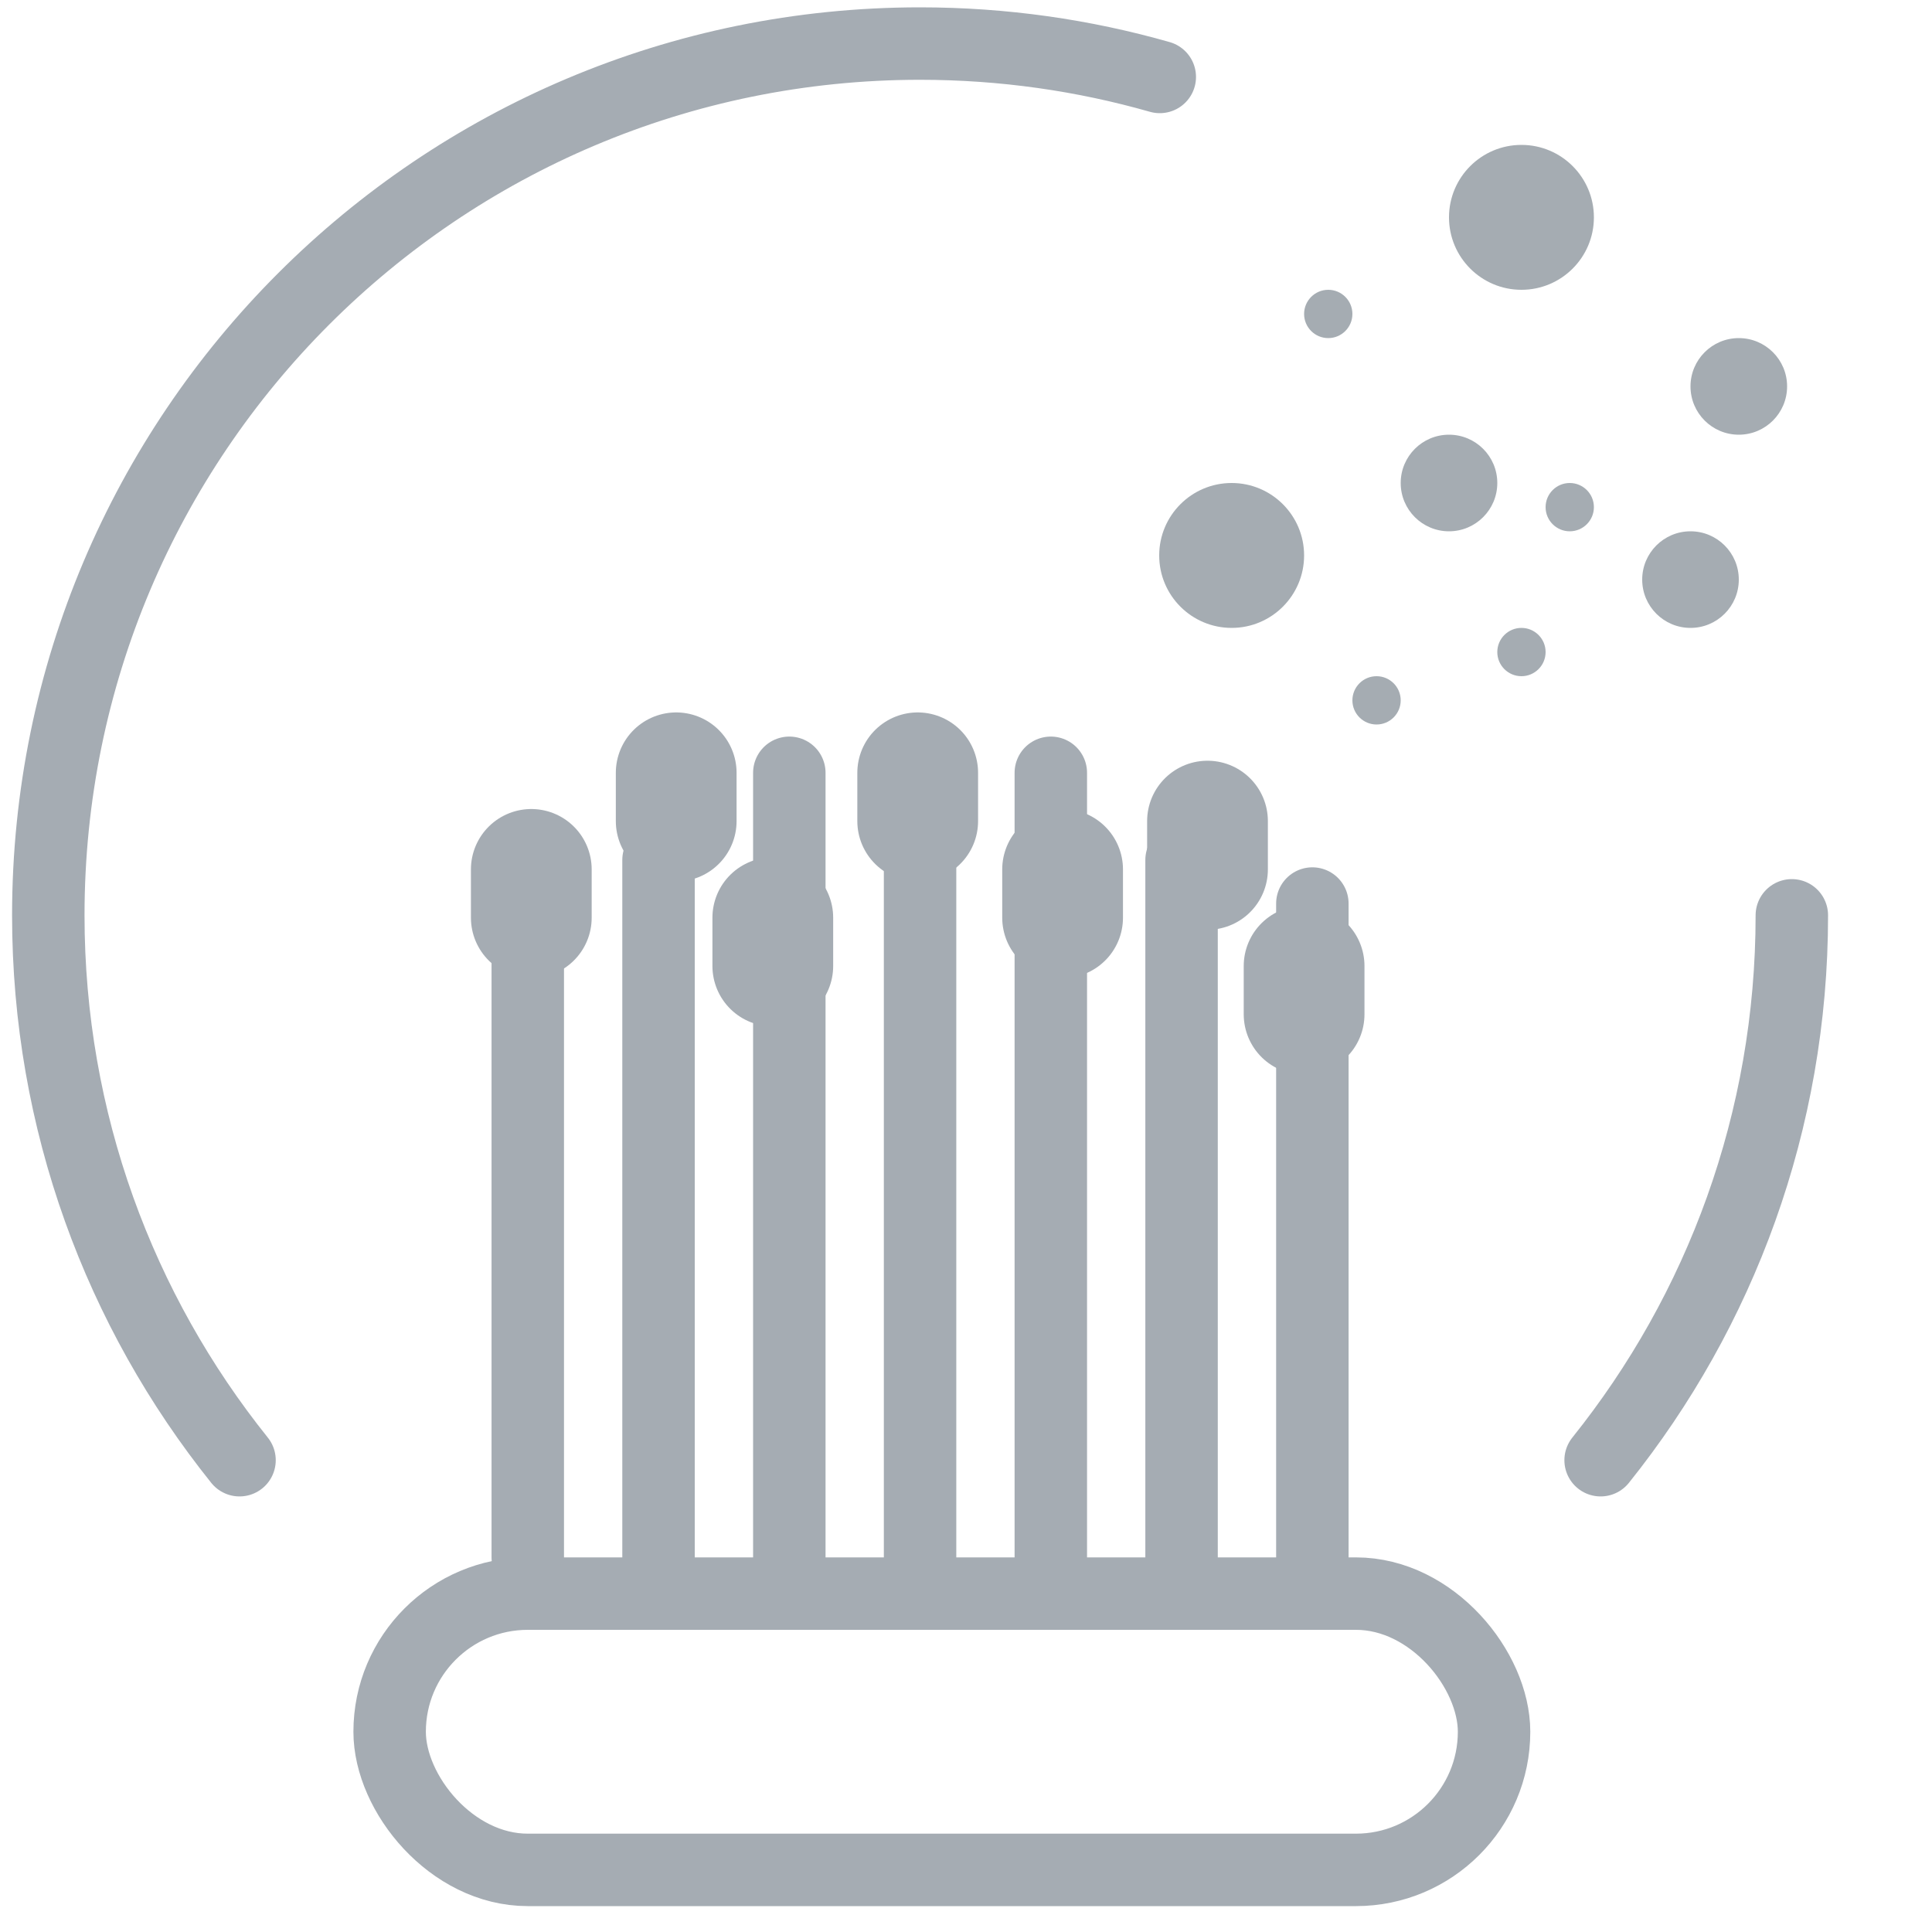 <?xml version="1.0" encoding="UTF-8"?> <svg xmlns="http://www.w3.org/2000/svg" width="40" height="40" viewBox="0 0 40 40" fill="none"><path d="M37.098 18.951C37.098 23.219 35.616 27.142 33.139 30.232M4.959 30.232C2.482 27.142 1 23.219 1 18.951C1 8.983 9.081 0.902 19.049 0.902C20.77 0.902 22.435 1.143 24.012 1.593" stroke="#A5ACB3" stroke-width="1.5" stroke-miterlimit="10" stroke-linecap="round" stroke-linejoin="round"></path><path d="M10.927 32.244L10.927 18.707" stroke="#A5ACB3" stroke-width="1.5" stroke-miterlimit="10" stroke-linecap="round" stroke-linejoin="round"></path><path d="M13.634 32.244L13.634 17.805" stroke="#A5ACB3" stroke-width="1.5" stroke-miterlimit="10" stroke-linecap="round" stroke-linejoin="round"></path><path d="M16.342 32.244L16.342 16" stroke="#A5ACB3" stroke-width="1.5" stroke-miterlimit="10" stroke-linecap="round" stroke-linejoin="round"></path><path d="M19.049 32.244L19.049 16" stroke="#A5ACB3" stroke-width="1.5" stroke-miterlimit="10" stroke-linecap="round" stroke-linejoin="round"></path><path d="M21.756 32.244L21.756 16" stroke="#A5ACB3" stroke-width="1.5" stroke-miterlimit="10" stroke-linecap="round" stroke-linejoin="round"></path><path d="M24.463 32.244L24.463 17.805" stroke="#A5ACB3" stroke-width="1.5" stroke-miterlimit="10" stroke-linecap="round" stroke-linejoin="round"></path><path d="M11 19L11 18" stroke="#A5ACB3" stroke-width="2.5" stroke-miterlimit="10" stroke-linecap="round" stroke-linejoin="round"></path><path d="M14 17L14 16" stroke="#A5ACB3" stroke-width="2.5" stroke-miterlimit="10" stroke-linecap="round" stroke-linejoin="round"></path><path d="M16 20L16 19" stroke="#A5ACB3" stroke-width="2.5" stroke-miterlimit="10" stroke-linecap="round" stroke-linejoin="round"></path><path d="M19 17L19 16" stroke="#A5ACB3" stroke-width="2.5" stroke-miterlimit="10" stroke-linecap="round" stroke-linejoin="round"></path><path d="M22 19L22 18" stroke="#A5ACB3" stroke-width="2.5" stroke-miterlimit="10" stroke-linecap="round" stroke-linejoin="round"></path><path d="M25 18L25 17" stroke="#A5ACB3" stroke-width="2.5" stroke-miterlimit="10" stroke-linecap="round" stroke-linejoin="round"></path><path d="M27.171 32.244L27.171 18.707" stroke="#A5ACB3" stroke-width="1.5" stroke-miterlimit="10" stroke-linecap="round" stroke-linejoin="round"></path><path d="M27 21L27 20" stroke="#A5ACB3" stroke-width="2.5" stroke-miterlimit="10" stroke-linecap="round" stroke-linejoin="round"></path><rect x="8.067" y="32.994" width="22.866" height="5.72" rx="2.86" stroke="#A5ACB3" stroke-width="1.5" stroke-miterlimit="10" stroke-linecap="round" stroke-linejoin="round"></rect><circle cx="31.5" cy="4.5" r="1.5" fill="#A5ACB2"></circle><circle cx="25.5" cy="11.5" r="1.5" fill="#A5ACB2"></circle><circle cx="30" cy="10" r="1" fill="#A5ACB2"></circle><circle cx="36" cy="8" r="1" fill="#A5ACB2"></circle><circle cx="35" cy="12" r="1" fill="#A5ACB2"></circle><circle cx="32.5" cy="10.5" r="0.5" fill="#A5ACB2"></circle><circle cx="31.5" cy="13.5" r="0.5" fill="#A5ACB2"></circle><circle cx="28.5" cy="14.5" r="0.5" fill="#A5ACB2"></circle><circle cx="27.5" cy="6.5" r="0.5" fill="#A5ACB2"></circle></svg> 